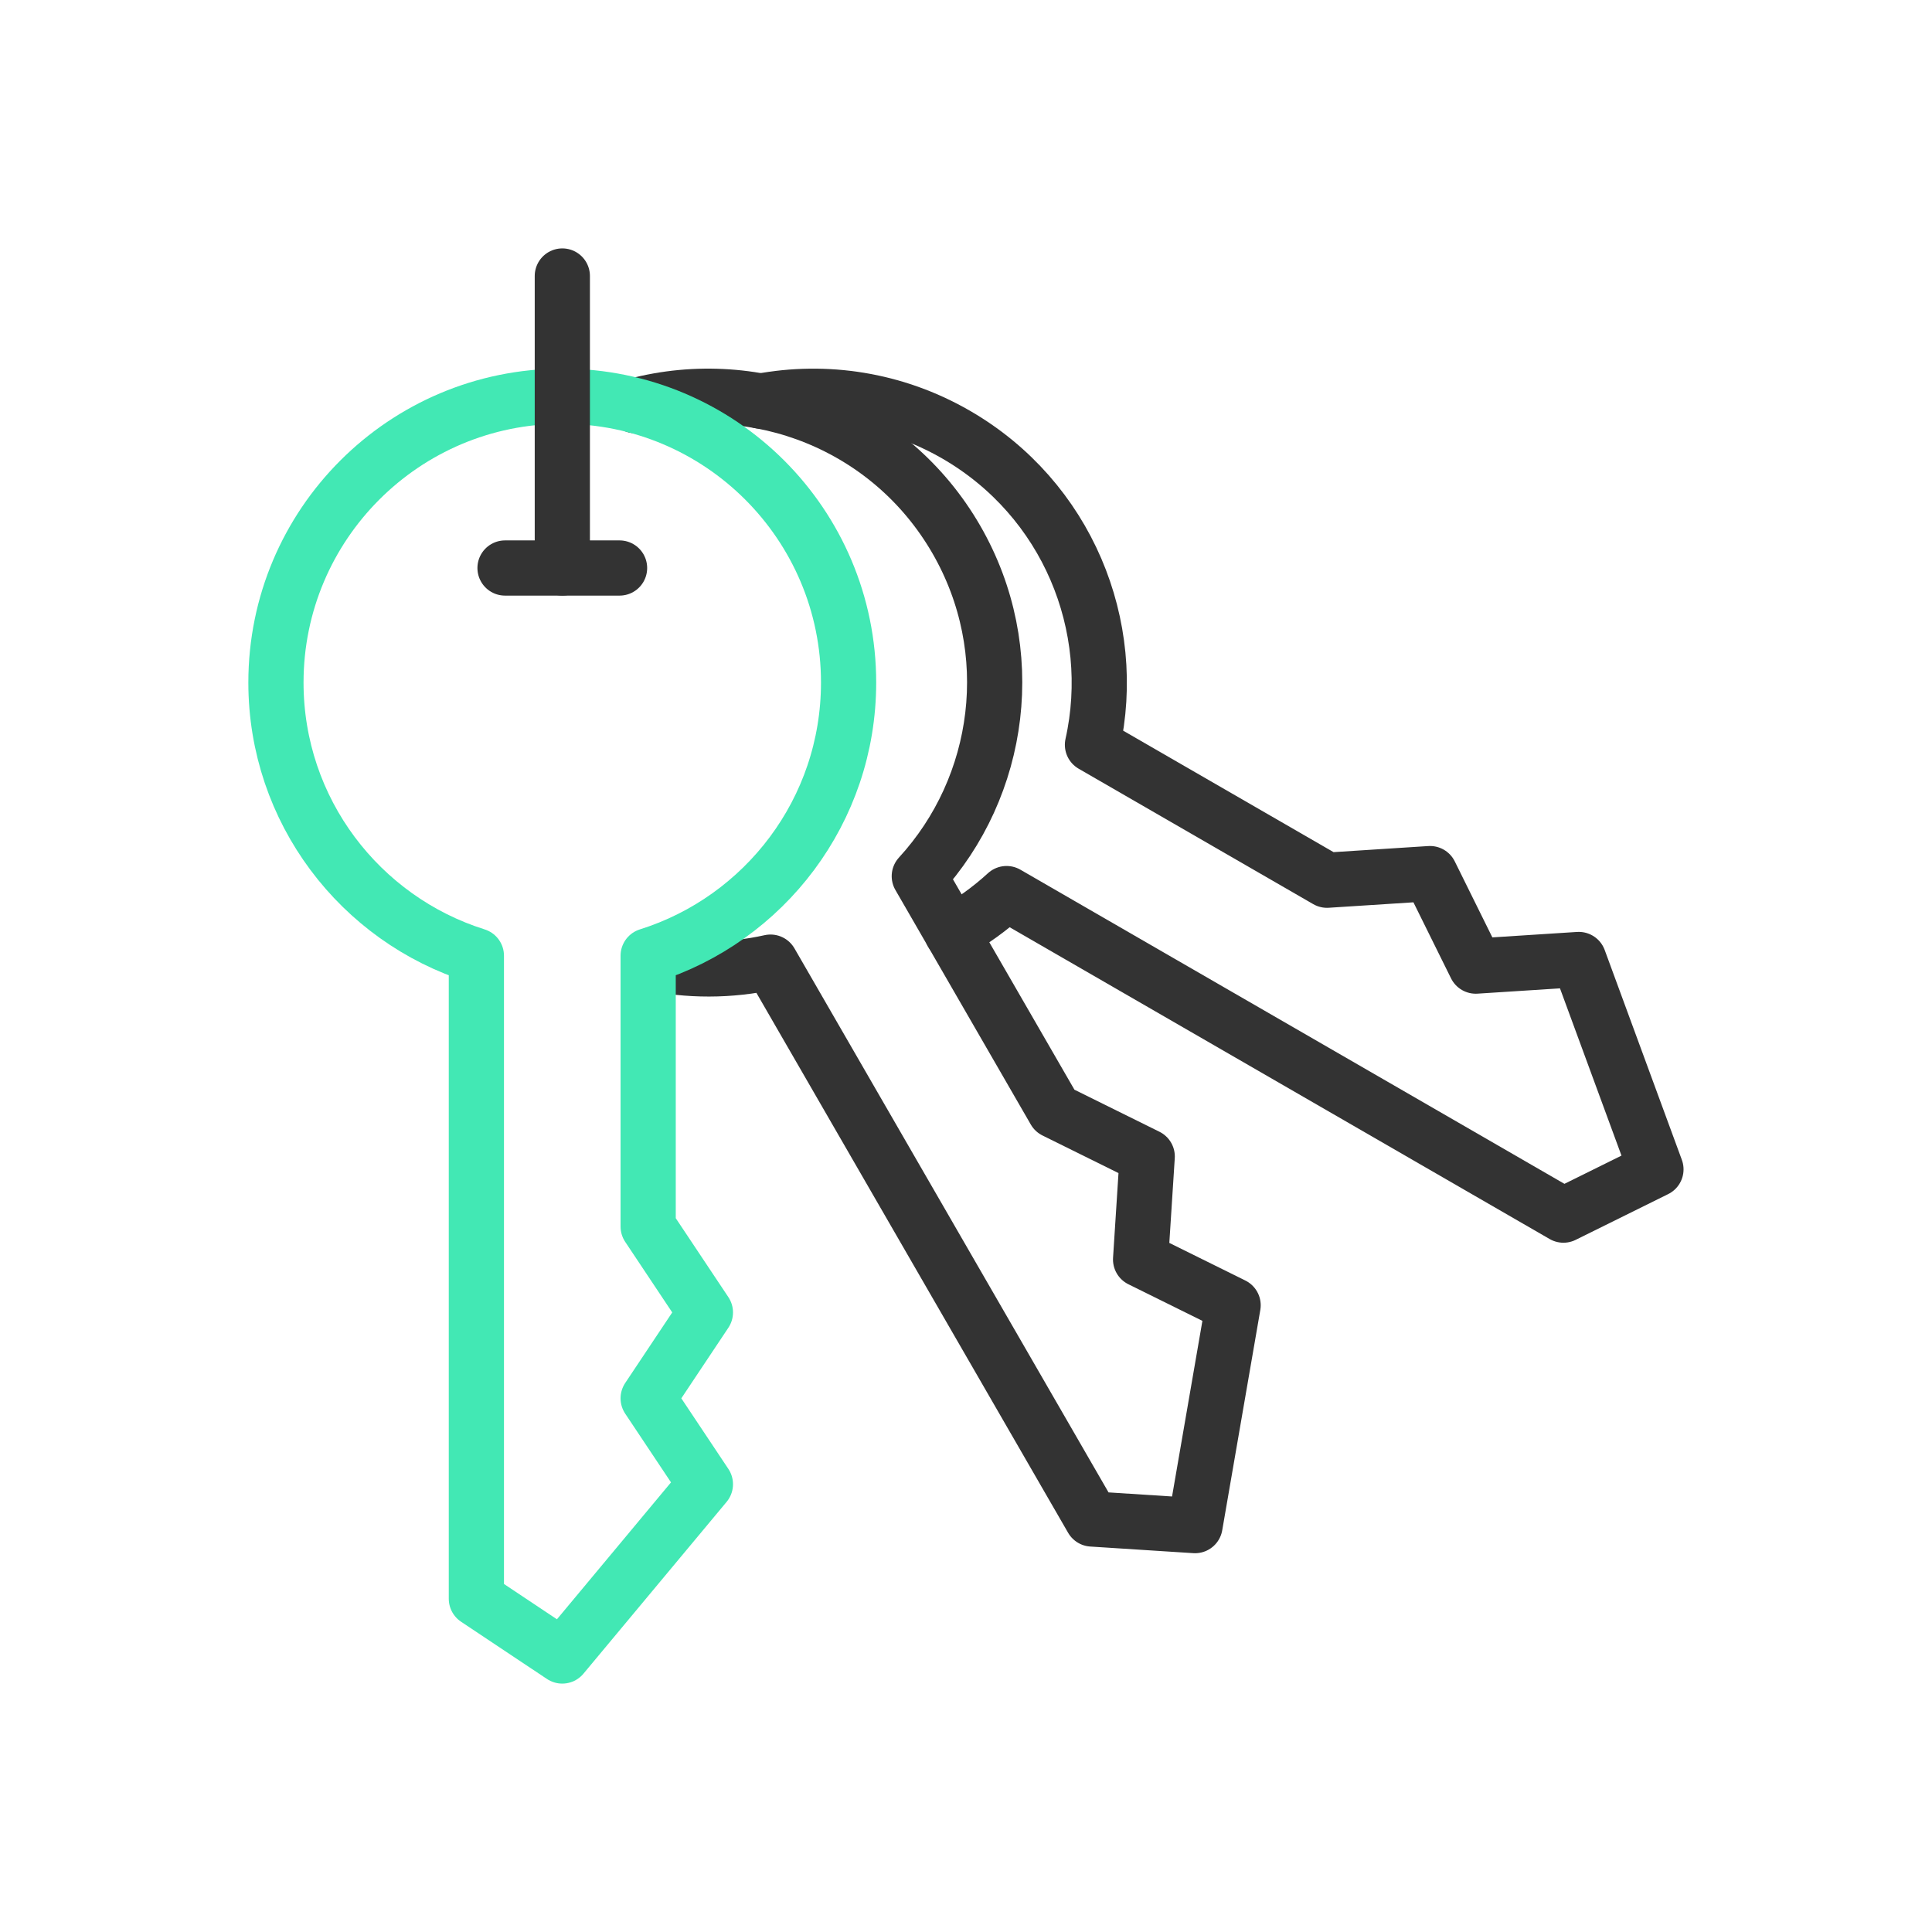 <?xml version="1.0" encoding="UTF-8"?>
<svg id="Layer_1" xmlns="http://www.w3.org/2000/svg" version="1.1" viewBox="0 0 35 35">
  <!-- Generator: Adobe Illustrator 29.3.1, SVG Export Plug-In . SVG Version: 2.1.0 Build 151)  -->
  <defs>
    <style>
      .st0 {
        stroke: #42e8b4;
      }

      .st0, .st1 {
        fill: none;
        stroke-linecap: round;
        stroke-linejoin: round;
      }

      .st1 {
        stroke: #333;
      }
    </style>
  </defs>
  <path class="st1" d="M11.743,17.437c.722.155,1.478.158,2.216-.007l5.824,10.088,1.866.12.69-3.992-1.676-.829.12-1.866-1.676-.829-2.453-4.249c1.492-1.625,1.831-4.09.67-6.101-1.196-2.072-3.606-3.006-5.813-2.423"/>
  <path class="st1" d="M17.246,16.9c.357-.198.689-.437.989-.712l10.088,5.825,1.676-.829-1.398-3.802-1.866.12-.829-1.676-1.866.12-4.249-2.453c.48-2.153-.459-4.457-2.47-5.619-1.115-.644-2.369-.826-3.542-.607"/>
  <path class="st0" d="M15.373,12.365c0-2.865-2.322-5.187-5.187-5.187s-5.187,2.322-5.187,5.187c0,2.322,1.527,4.288,3.631,4.949v11.649l1.556,1.037,2.593-3.112-1.037-1.556,1.037-1.556-1.037-1.556v-4.906c2.104-.661,3.631-2.626,3.631-4.949Z"/>
  <path class="st1" d="M9.149,10.29h2.075"/>
  <path class="st1" d="M10.187,10.29v-5.29"/>
</svg>